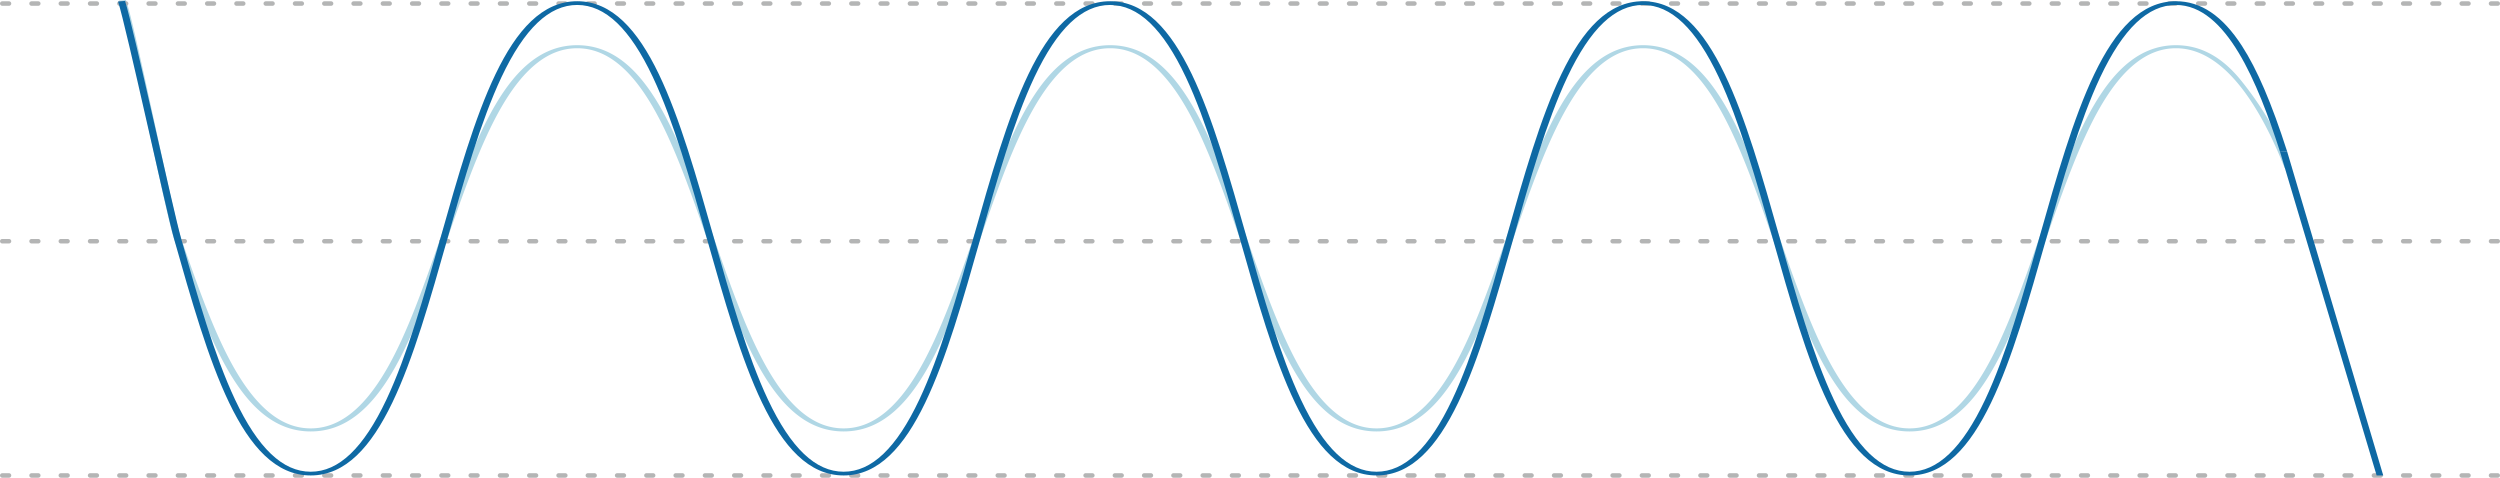 <svg xmlns="http://www.w3.org/2000/svg" xmlns:xlink="http://www.w3.org/1999/xlink" width="1109.991" height="212.101" viewBox="0 0 1109.991 212.101">
  <defs>
    <clipPath id="clip-path">
      <rect id="Rectangle_10390" data-name="Rectangle 10390" width="1109.991" height="211.693" fill="none"/>
    </clipPath>
  </defs>
  <g id="Group_21468" data-name="Group 21468" transform="translate(-516 -6396.51)">
    <path id="Path_57111" data-name="Path 57111" d="M847.81,171.6c-30.935,0-45.4-41.6-60.713-85.642-7.265-20.9-14.778-42.5-24-58.421C752.929,9.989,741.939,1.462,729.5,1.462s-23.424,8.527-33.591,26.071c-9.224,15.919-16.737,37.525-24,58.421C656.592,130,642.129,171.6,611.192,171.6s-45.4-41.6-60.711-85.642c-7.267-20.9-14.78-42.5-24-58.421C516.311,9.989,505.325,1.462,492.886,1.462s-23.428,8.527-33.6,26.071c-9.225,15.919-16.737,37.525-24,58.421C419.976,130,405.511,171.6,374.576,171.6s-45.4-41.6-60.716-85.643c-7.264-20.894-14.777-42.5-24-58.419C279.692,9.989,268.7,1.462,256.267,1.462s-23.428,8.527-33.6,26.071c-9.224,15.919-16.737,37.525-24,58.421C183.358,130,168.9,171.6,137.957,171.6s-45.4-41.6-60.713-85.643C73.712,75.793,56.586-10.014,52.783-19.734l3.108-.223C59.7-10.225,76.83,75.587,80.365,85.753c7.264,20.9,14.777,42.5,24,58.421,10.166,17.544,21.152,26.072,33.591,26.072s23.428-8.528,33.6-26.072c9.225-15.918,16.735-37.525,24-58.419C210.867,41.712,225.329.112,256.267.112s45.4,41.6,60.713,85.643c7.264,20.894,14.778,42.5,24,58.419,10.166,17.544,21.155,26.072,33.594,26.072s23.425-8.528,33.591-26.072c9.225-15.918,16.738-37.525,24.005-58.419C447.485,41.712,461.948.112,492.886.112s45.4,41.6,60.713,85.643c7.263,20.894,14.777,42.5,24,58.419,10.165,17.545,21.152,26.072,33.591,26.072s23.427-8.528,33.593-26.072c9.226-15.918,16.739-37.525,24-58.419C684.1,41.712,698.566.112,729.5.112s45.4,41.6,60.715,85.643c7.266,20.894,14.78,42.5,24,58.419,10.166,17.545,21.152,26.072,33.591,26.072s23.428-8.528,33.594-26.072c9.225-15.918,16.735-37.525,24-58.419C920.715,41.712,935.181.112,966.116.112c11.076,0,20.65,5.268,29.264,16.1a145.848,145.848,0,0,1,22.058,38.124l-3.108.226c-9.757-24.725-25.827-53.1-48.214-53.1-12.439,0-23.425,8.527-33.591,26.071-9.224,15.919-16.738,37.525-24,58.421C893.21,130,878.745,171.6,847.81,171.6" transform="translate(516 6416.467)" fill="#b0d7e5"/>
    <g id="Group_21327" data-name="Group 21327" transform="translate(516 6396.918)" clip-path="url(#clip-path)">
      <line id="Line_266" data-name="Line 266" x2="1107.991" transform="translate(1 1.165)" fill="none" stroke="#b4b5b5" stroke-linecap="round" stroke-width="2" stroke-dasharray="3 10"/>
      <line id="Line_267" data-name="Line 267" x2="1107.991" transform="translate(1 106.694)" fill="none" stroke="#b4b5b5" stroke-linecap="round" stroke-width="2" stroke-dasharray="3 10"/>
      <line id="Line_268" data-name="Line 268" x2="1107.991" transform="translate(1 210.693)" fill="none" stroke="#b4b5b5" stroke-linecap="round" stroke-width="2" stroke-dasharray="3 10"/>
    </g>
    <path id="Path_57037" data-name="Path 57037" d="M847.81,210.693c-30.935,0-45.4-51.077-60.713-105.155-7.265-25.657-14.778-52.186-24-71.732C752.929,12.265,741.939,1.795,729.5,1.795s-23.424,10.47-33.591,32.011c-9.224,19.546-16.737,46.075-24,71.732-15.313,54.078-29.776,105.155-60.713,105.155s-45.4-51.077-60.711-105.155c-7.267-25.657-14.78-52.186-24-71.732C516.311,12.265,505.325,1.795,492.886,1.795s-23.428,10.47-33.6,32.011c-9.225,19.546-16.737,46.075-24,71.732-15.313,54.078-29.778,105.155-60.713,105.155s-45.4-51.079-60.716-105.157c-7.264-25.655-14.777-52.184-24-71.73C279.692,12.265,268.7,1.795,256.267,1.795s-23.428,10.47-33.6,32.011c-9.224,19.546-16.737,46.075-24,71.732-15.313,54.078-29.775,105.155-60.714,105.155s-45.4-51.079-60.713-105.157C73.712,93.062,56.217,12.208,52.414.274L55.522,0C59.328,11.95,76.83,92.809,80.365,105.292c7.264,25.657,14.777,52.186,24,71.732,10.166,21.541,21.152,32.013,33.591,32.013s23.428-10.471,33.6-32.013c9.225-19.545,16.735-46.075,24-71.73C210.867,51.216,225.329.137,256.267.137s45.4,51.079,60.713,105.157c7.264,25.655,14.778,52.185,24,71.73,10.166,21.541,21.155,32.013,33.594,32.013S398,198.566,408.167,177.024c9.225-19.545,16.738-46.075,24.005-71.73C447.485,51.216,461.948.137,492.886.137s45.4,51.079,60.713,105.157c7.263,25.655,14.777,52.185,24,71.73,10.165,21.542,21.152,32.013,33.591,32.013s23.427-10.471,33.593-32.013c9.226-19.545,16.739-46.075,24-71.73C684.1,51.216,698.566.137,729.5.137s45.4,51.079,60.715,105.157c7.266,25.655,14.78,52.185,24,71.73,10.166,21.542,21.152,32.013,33.591,32.013s23.428-10.471,33.594-32.013c9.225-19.545,16.735-46.075,24-71.73C920.715,51.216,935.181.137,966.116.137c11.076,0,20.65,6.468,29.264,19.774,6.789,10.484,13.163,25.359,20.058,46.81L1012.33,67c-9.757-30.358-23.827-65.2-46.214-65.2-12.439,0-23.425,10.47-33.591,32.011-9.224,19.546-16.738,46.075-24,71.732-15.313,54.078-29.778,105.155-60.713,105.155" transform="translate(516 6396.918)" fill="#0e69a4"/>
    <path id="Path_57038" data-name="Path 57038" d="M1012.33,67l42.889,143.7h2.934L1015.438,66.722" transform="translate(516 6396.918)" fill="#0e69a4"/>
    <rect id="Rectangle_10394" data-name="Rectangle 10394" width="1109.991" height="211.693" transform="translate(516 6396.918)" fill="none"/>
  </g>
</svg>
